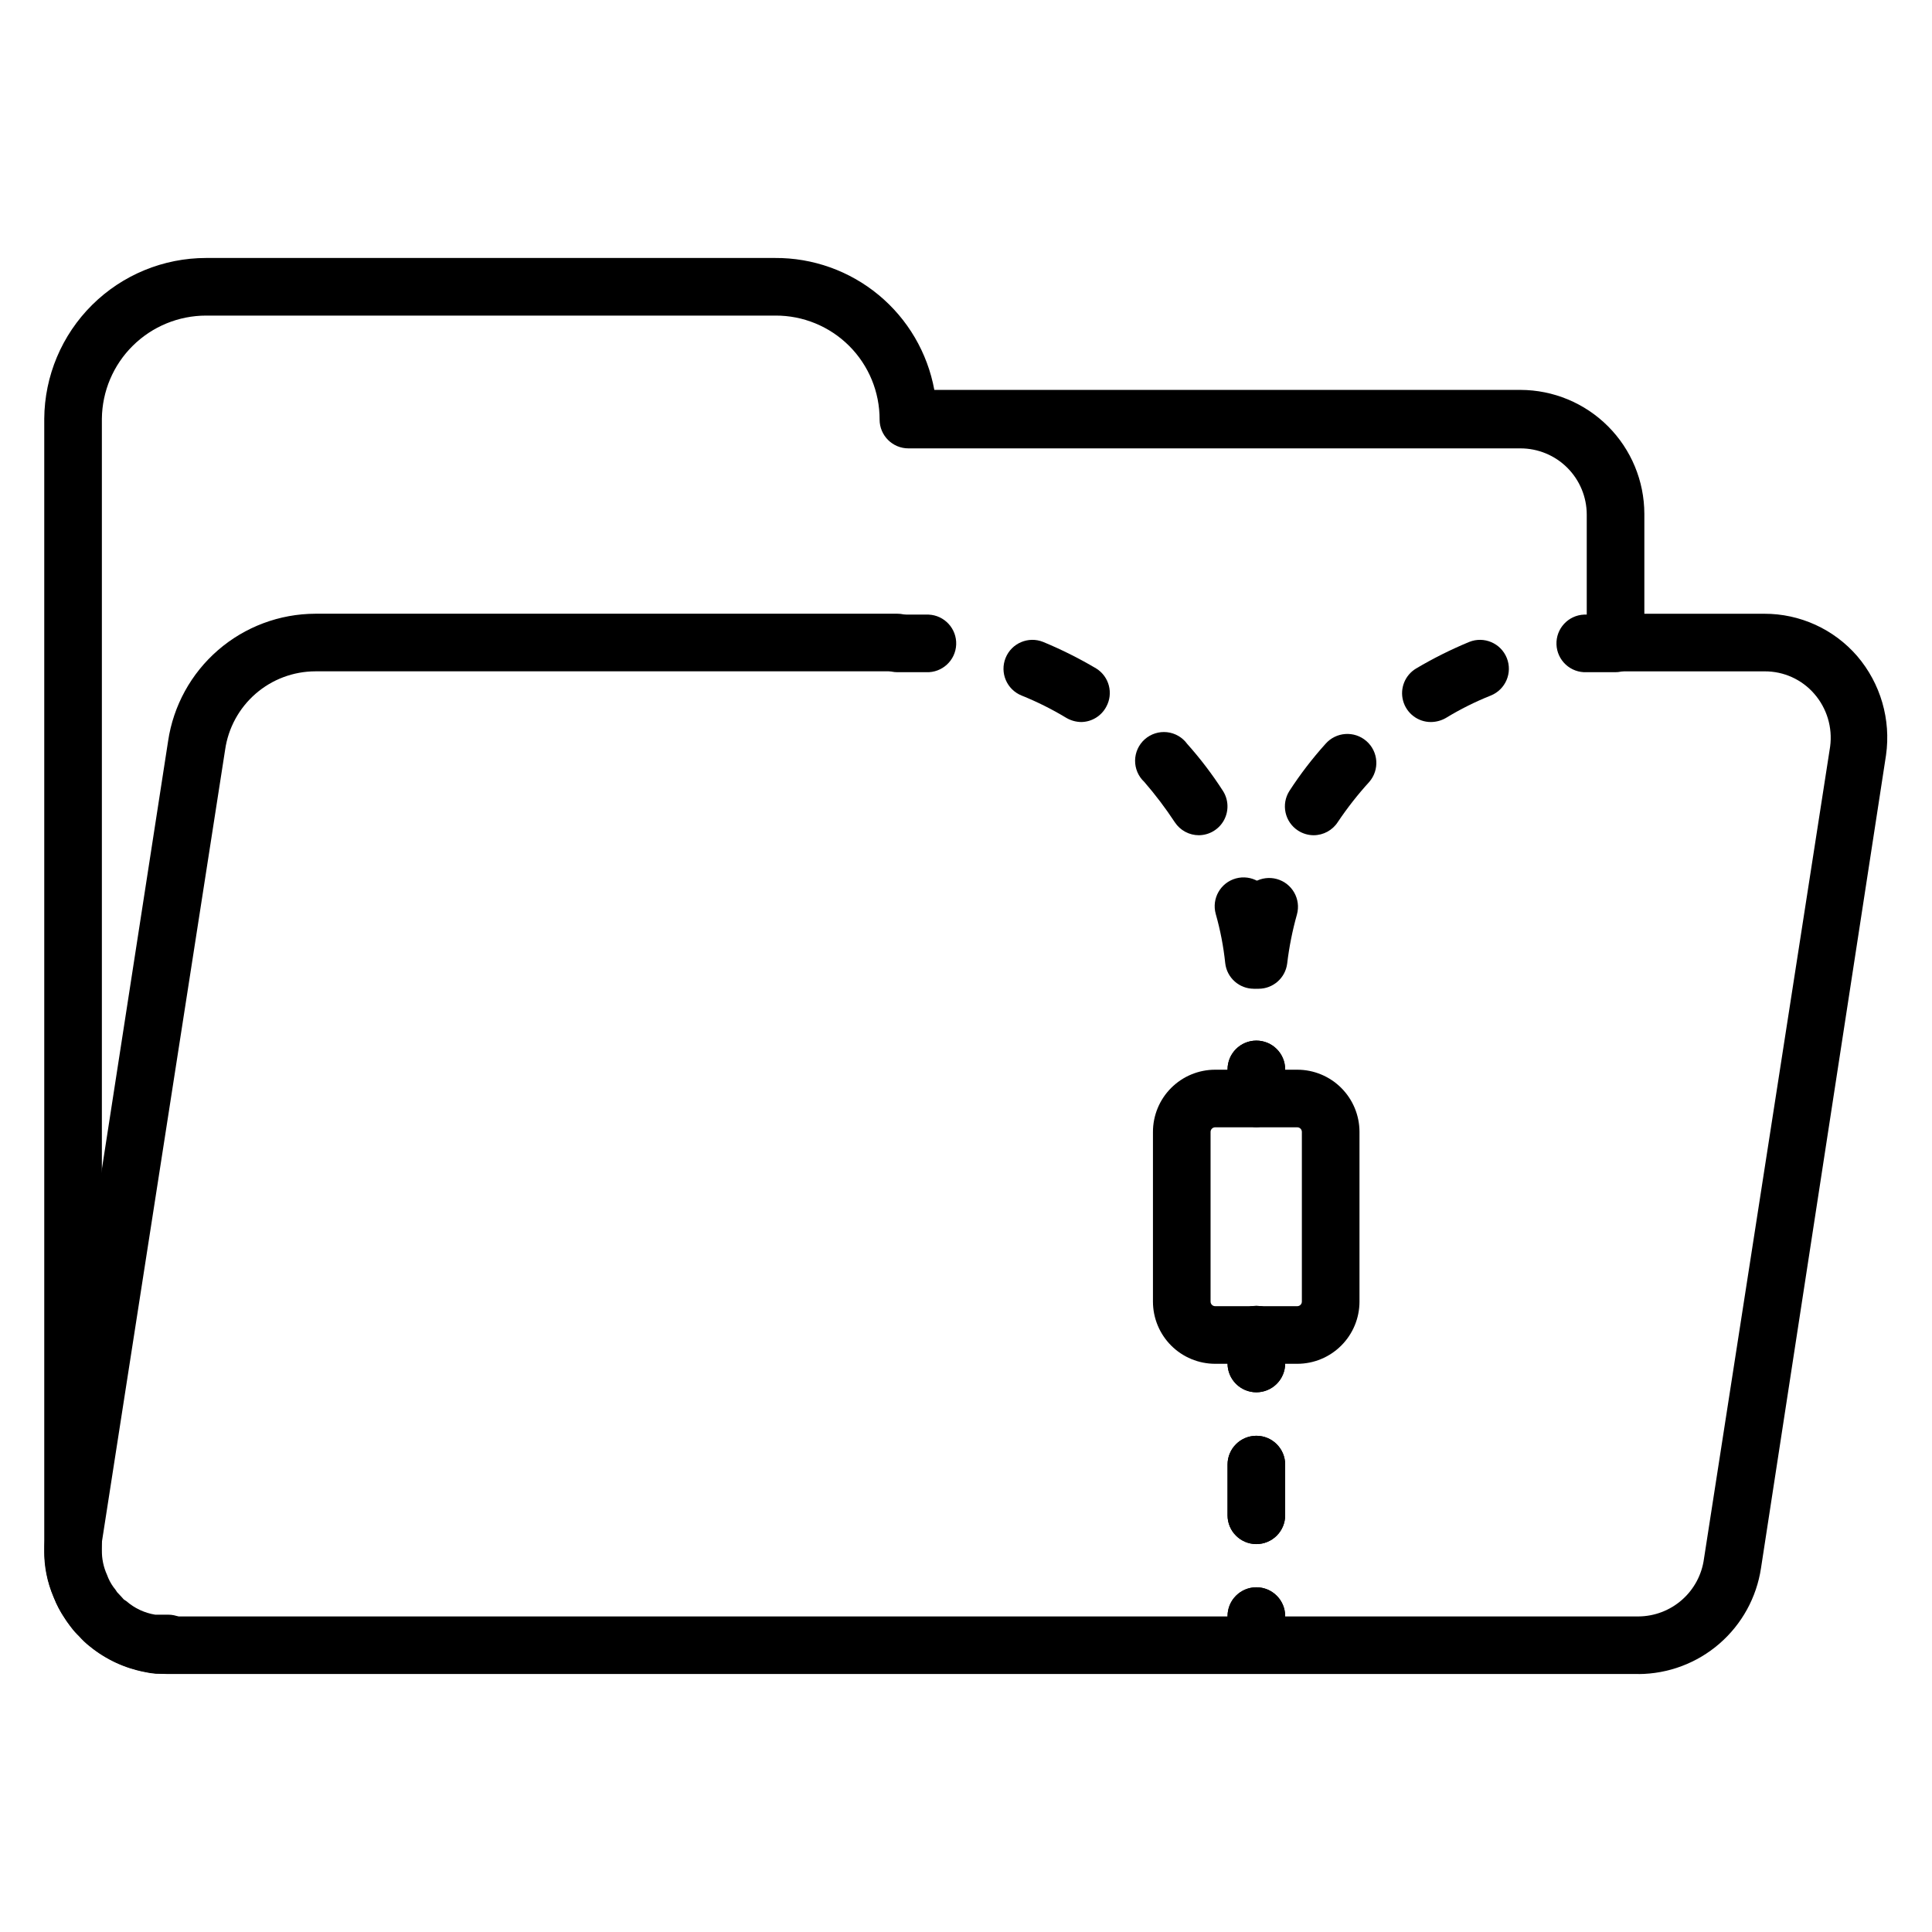 <?xml version="1.0" encoding="UTF-8"?>
<!-- Uploaded to: SVG Repo, www.svgrepo.com, Generator: SVG Repo Mixer Tools -->
<svg fill="#000000" width="800px" height="800px" version="1.1" viewBox="144 144 512 512" xmlns="http://www.w3.org/2000/svg">
 <g>
  <path d="m188.55 587.55h-3.281c-1.004-0.078-2-0.234-2.977-0.461-5.289-1.016-10.246-3.324-14.43-6.715-1.059-0.816-2.031-1.734-2.898-2.75-0.758-0.699-1.449-1.465-2.062-2.289l-0.457-0.609c-0.492-0.641-0.949-1.301-1.375-1.988-1.148-1.688-2.098-3.508-2.824-5.418-1.734-3.941-2.594-8.211-2.519-12.52v-299.84c0.082-11.324 4.637-22.156 12.672-30.137 8.039-7.981 18.902-12.457 30.23-12.457h150.76c10.023-0.059 19.746 3.414 27.465 9.809 7.719 6.391 12.941 15.297 14.75 25.152h155.34c8.699 0.02 17.039 3.484 23.188 9.637 6.152 6.152 9.617 14.488 9.637 23.188v33.816c0 4.215-3.418 7.633-7.633 7.633-4.215 0-7.633-3.418-7.633-7.633v-33.586c0-4.656-1.852-9.121-5.141-12.414-3.293-3.293-7.762-5.144-12.418-5.144h-162.21c-4.215 0-7.633-3.418-7.633-7.633 0.02-7.328-2.887-14.359-8.074-19.535-5.191-5.176-12.23-8.062-19.559-8.023h-150.84c-7.277 0-14.262 2.871-19.434 7.988-5.176 5.113-8.121 12.066-8.199 19.34v299.84c-0.035 2.266 0.434 4.508 1.371 6.566 0.406 1.141 0.973 2.223 1.68 3.207l0.535 0.688 0.457 0.688 1.145 1.223 0.609 0.688 0.688 0.457 0.004-0.004c2.156 1.891 4.801 3.133 7.633 3.59h3.434c4.215 0 7.633 3.414 7.633 7.633 0 4.215-3.418 7.633-7.633 7.633z"/>
  <path d="m578.24 587.63h-389.69c-9.523-0.012-18.574-4.16-24.801-11.367s-9.016-16.766-7.641-26.188l32.441-209.69c1.391-9.363 6.09-17.914 13.246-24.105s16.297-9.609 25.762-9.637h154.27c4.215 0 7.633 3.418 7.633 7.633 0 4.219-3.418 7.633-7.633 7.633h-154.27c-5.812 0.016-11.426 2.121-15.812 5.934-4.387 3.812-7.254 9.078-8.082 14.832l-32.668 210c-0.645 5.019 0.922 10.07 4.289 13.848 3.367 3.777 8.207 5.91 13.266 5.848h389.69c4.242-0.035 8.332-1.598 11.512-4.402 3.184-2.805 5.25-6.66 5.816-10.867l33.438-215.26c0.672-5.043-0.859-10.133-4.199-13.969-3.297-3.809-8.094-5.981-13.129-5.957h-39.617c-4.219 0-7.637-3.414-7.637-7.633 0-4.215 3.418-7.633 7.637-7.633h39.465c9.461-0.035 18.465 4.066 24.656 11.223 6.195 7.25 8.977 16.816 7.633 26.258l-33.129 215.42c-1.168 7.781-5.078 14.891-11.027 20.043-5.949 5.152-13.547 8.008-21.418 8.047z"/>
  <path d="m476.95 587.55c-4.219 0-7.637-3.418-7.637-7.637v-7.633c0-4.215 3.418-7.633 7.637-7.633 4.215 0 7.633 3.418 7.633 7.633v7.633c0 2.027-0.805 3.969-2.238 5.398-1.43 1.434-3.371 2.238-5.394 2.238z"/>
  <path d="m476.95 553.2c-4.219 0-7.637-3.418-7.637-7.633v-13.438c0-4.215 3.418-7.633 7.637-7.633 4.215 0 7.633 3.418 7.633 7.633v13.438c0 2.023-0.805 3.965-2.238 5.394-1.43 1.434-3.371 2.238-5.394 2.238z"/>
  <path d="m476.95 512.97c-4.219 0-7.637-3.418-7.637-7.633v-7.633c0-4.215 3.418-7.633 7.637-7.633 4.215 0 7.633 3.418 7.633 7.633v7.633c0 2.023-0.805 3.965-2.238 5.398-1.43 1.43-3.371 2.234-5.394 2.234z"/>
  <path d="m476.95 442.67c-4.219 0-7.637-3.414-7.637-7.633v-7.633c0-4.215 3.418-7.633 7.637-7.633 4.215 0 7.633 3.418 7.633 7.633v7.633c0 2.027-0.805 3.969-2.238 5.398-1.43 1.434-3.371 2.234-5.394 2.234z"/>
  <path d="m476.33 406.03c-3.906 0.023-7.203-2.906-7.633-6.793-0.461-4.414-1.305-8.781-2.519-13.051-1.117-4.07 1.277-8.273 5.344-9.391 4.07-1.117 8.273 1.273 9.391 5.344 1.359 5.008 2.356 10.113 2.977 15.266 0.234 2.016-0.34 4.043-1.602 5.633-1.258 1.59-3.102 2.613-5.117 2.84zm-14.578-40.688v0.004c-2.582 0.012-4.992-1.281-6.414-3.438-2.457-3.738-5.16-7.309-8.09-10.688-1.578-1.465-2.461-3.527-2.438-5.68 0.027-2.152 0.961-4.195 2.57-5.625 1.613-1.426 3.754-2.106 5.894-1.875 2.141 0.234 4.082 1.363 5.348 3.106 3.477 3.891 6.641 8.051 9.465 12.441 1.5 2.336 1.609 5.301 0.293 7.746-1.316 2.441-3.856 3.977-6.629 4.012zm-31.223-29.996c-1.367-0.023-2.707-0.391-3.891-1.07-3.805-2.301-7.785-4.293-11.91-5.953-3.922-1.582-5.816-6.043-4.234-9.961 1.578-3.922 6.039-5.82 9.961-4.238 4.844 2.004 9.535 4.352 14.043 7.023 3.449 2.137 4.621 6.598 2.672 10.152-1.309 2.461-3.852 4.012-6.641 4.047z"/>
  <path d="m389.46 322.14h-0.609-7.023c-4.219 0-7.633-3.418-7.633-7.633s3.414-7.633 7.633-7.633h8.246-0.004c4.215 0.168 7.496 3.723 7.328 7.938-0.168 4.215-3.723 7.496-7.938 7.328z"/>
  <path d="m476.95 587.55c-4.219 0-7.637-3.418-7.637-7.637v-7.633c0-4.215 3.418-7.633 7.637-7.633 4.215 0 7.633 3.418 7.633 7.633v7.633c0 2.027-0.805 3.969-2.238 5.398-1.43 1.434-3.371 2.238-5.394 2.238z"/>
  <path d="m476.95 553.2c-4.219 0-7.637-3.418-7.637-7.633v-13.438c0-4.215 3.418-7.633 7.637-7.633 4.215 0 7.633 3.418 7.633 7.633v13.438c0 2.023-0.805 3.965-2.238 5.394-1.43 1.434-3.371 2.238-5.394 2.238z"/>
  <path d="m476.95 512.97c-4.219 0-7.637-3.418-7.637-7.633v-7.633c0-4.215 3.418-7.633 7.637-7.633 4.215 0 7.633 3.418 7.633 7.633v7.633c0 2.023-0.805 3.965-2.238 5.398-1.43 1.43-3.371 2.234-5.394 2.234z"/>
  <path d="m476.95 442.67c-4.219 0-7.637-3.414-7.637-7.633v-7.633c0-4.215 3.418-7.633 7.637-7.633 4.215 0 7.633 3.418 7.633 7.633v7.633c0 2.027-0.805 3.969-2.238 5.398-1.43 1.434-3.371 2.234-5.394 2.234z"/>
  <path d="m477.55 406.03h-0.84c-2.016-0.227-3.856-1.25-5.117-2.84-1.262-1.59-1.836-3.617-1.602-5.633 0.586-5.16 1.578-10.266 2.977-15.266 0.539-1.953 1.828-3.613 3.59-4.617 1.762-1 3.848-1.262 5.801-0.727 4.07 1.117 6.461 5.32 5.344 9.391-1.203 4.277-2.07 8.641-2.594 13.051-0.5 3.797-3.731 6.637-7.559 6.641zm14.578-40.688v0.004c-1.461-0.004-2.891-0.43-4.121-1.223-3.535-2.281-4.559-6.992-2.289-10.535 2.848-4.391 6.039-8.551 9.543-12.441 2.781-3.203 7.633-3.547 10.84-0.762 3.203 2.781 3.543 7.633 0.762 10.836-3.031 3.328-5.812 6.875-8.32 10.613-1.402 2.184-3.816 3.508-6.414 3.512zm31.066-30 0.004 0.004c-3.438 0-6.449-2.301-7.359-5.617-0.91-3.312 0.508-6.828 3.465-8.582 4.508-2.672 9.203-5.019 14.047-7.023 3.922-1.582 8.379 0.316 9.961 4.238 1.582 3.918-0.316 8.379-4.234 9.961-4.133 1.645-8.117 3.637-11.91 5.953-1.211 0.691-2.578 1.059-3.969 1.07z"/>
  <path d="m564.42 322.14c-2.023 0.082-3.996-0.645-5.484-2.019s-2.371-3.285-2.453-5.309c-0.168-4.215 3.113-7.769 7.328-7.938h8.246c4.215 0 7.633 3.418 7.633 7.633s-3.418 7.633-7.633 7.633h-7.023z"/>
  <path d="m487.79 505.42h-21.758c-4.371 0-8.566-1.738-11.66-4.832-3.09-3.09-4.828-7.285-4.828-11.656v-44.961c0-4.375 1.738-8.566 4.828-11.66 3.094-3.094 7.289-4.828 11.66-4.828h21.758c4.371 0 8.566 1.734 11.656 4.828 3.094 3.094 4.832 7.285 4.832 11.66v44.961c0 4.371-1.738 8.566-4.832 11.656-3.09 3.094-7.285 4.832-11.656 4.832zm-21.758-62.672c-0.672 0-1.219 0.547-1.219 1.223v44.961c0 0.324 0.125 0.633 0.355 0.863 0.23 0.227 0.539 0.355 0.863 0.355h21.758c0.324 0 0.633-0.129 0.863-0.355 0.227-0.23 0.355-0.539 0.355-0.863v-44.961c0-0.676-0.547-1.223-1.219-1.223z"/>
 </g>
</svg>